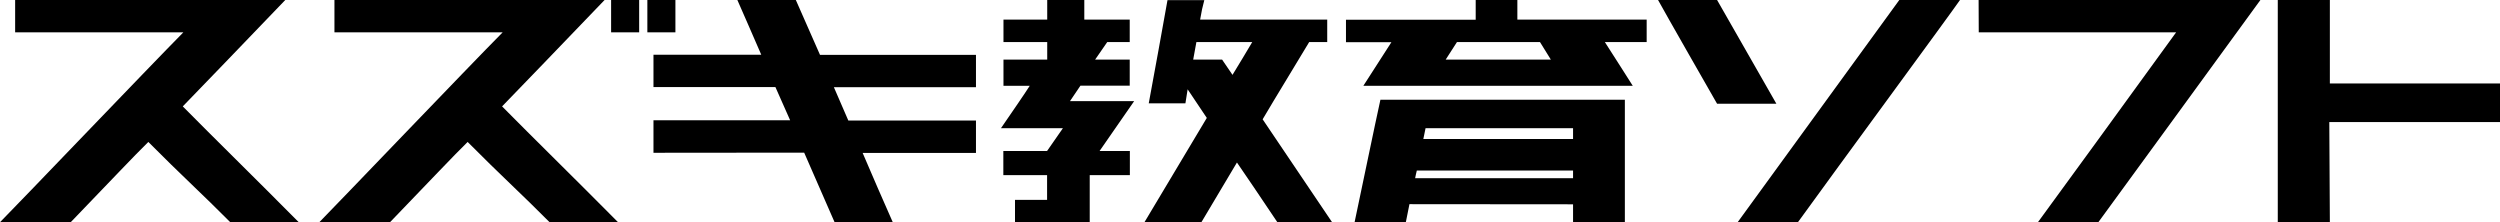 <svg xmlns="http://www.w3.org/2000/svg" width="180" height="16"><path d="M1.09 0v2.33H13.2C10.71 4.85 1.39 14.6 0 16h5.09c2.97-3.08 4.54-4.75 5.59-5.78 2.33 2.35 3.94 3.8 5.9 5.78h4.93c-3.12-3.15-6.12-6.08-8.35-8.34.82-.83 4.81-4.99 7.38-7.66H1.09zM53.09 0c.46 1.06 1.06 2.4 1.72 3.94h-7.76v2.33h8.78l1.06 2.39h-9.84V11l10.85-.01L60.09 16h4.19c-.61-1.39-1.56-3.54-2.17-4.99h8.16V8.68h-9.19l-1.04-2.4h10.23V3.95H59.04L57.3 0h-4.21zM44 0h2.02v2.33H44zM46.61 0h2.02v2.33h-2.02zM75.4 1.41h-3.15v1.62h3.15v1.26h-3.15v1.89h1.89c-.31.49-1.25 1.86-2.07 3.05h4.46l-1.14 1.64h-3.15v1.74h3.15v1.78h-2.31V16h5.38v-3.39h2.89v-1.74h-2.18l2.49-3.59h-4.62l.75-1.11h3.55V4.29h-2.49l.87-1.26h1.62V1.41h-3.27V0H75.4v1.41zM119.38 0c.46.85 3.95 6.95 4.25 7.47h4.27L123.63 0h-4.25zM136.75 0l-11.64 16h4.34c2.78-3.85 11-15.02 11.67-16h-4.37zM167.75 6.01V0H164v16h3.75c0-2.2-.04-5.01-.04-7.21H180V6.01h-12.25zM142.46 0l.01 2.33h14.21c-2.61 3.6-9.46 13.02-9.95 13.67h4.35c.57-.79 10.95-14.99 11.67-16h-20.29zM24.08 0v2.33h12.11C33.7 4.84 24.38 14.59 22.99 16h5.09c2.97-3.08 4.54-4.75 5.59-5.78 2.33 2.35 3.94 3.8 5.9 5.78h4.93c-3.12-3.15-6.12-6.08-8.35-8.34.82-.83 4.81-4.99 7.38-7.66H24.08zM98.16 6.18l2.02-3.14M86.41 1.41h9.15v1.62h-1.3c-1.14 1.91-2.29 3.76-3.35 5.56l5 7.41h-3.94c-1-1.49-2.46-3.66-2.91-4.3L86.5 16h-4.1l4.49-7.51-1.38-2.06-.16 1.01h-2.64c.28-1.45 1.16-6.38 1.35-7.43h2.65c-.14.53-.19.76-.3 1.4zm-.27 1.62-.23 1.26h2.08l.75 1.1c.34-.56 1.14-1.87 1.42-2.36h-4.02zM118.56 1.41v1.62h-3.01c.89 1.4 1.57 2.44 2.01 3.15h-19.4l2.02-3.14h-3.27V1.42h9.34V0h3v1.41h9.31zM104.9 3.03l-.81 1.26h7.57l-.78-1.26h-5.98zM116.99 7.18V16h-3.73v-1.29l-11.78-.01-.26 1.3h-3.69c.56-2.64 1.47-7.06 1.86-8.82h17.6zm-14.35 2.05-.16.78h10.78v-.78h-10.62zm-.63 3.05c-.11.51-.04.13-.12.55h11.37v-.55h-11.25z"/></svg>